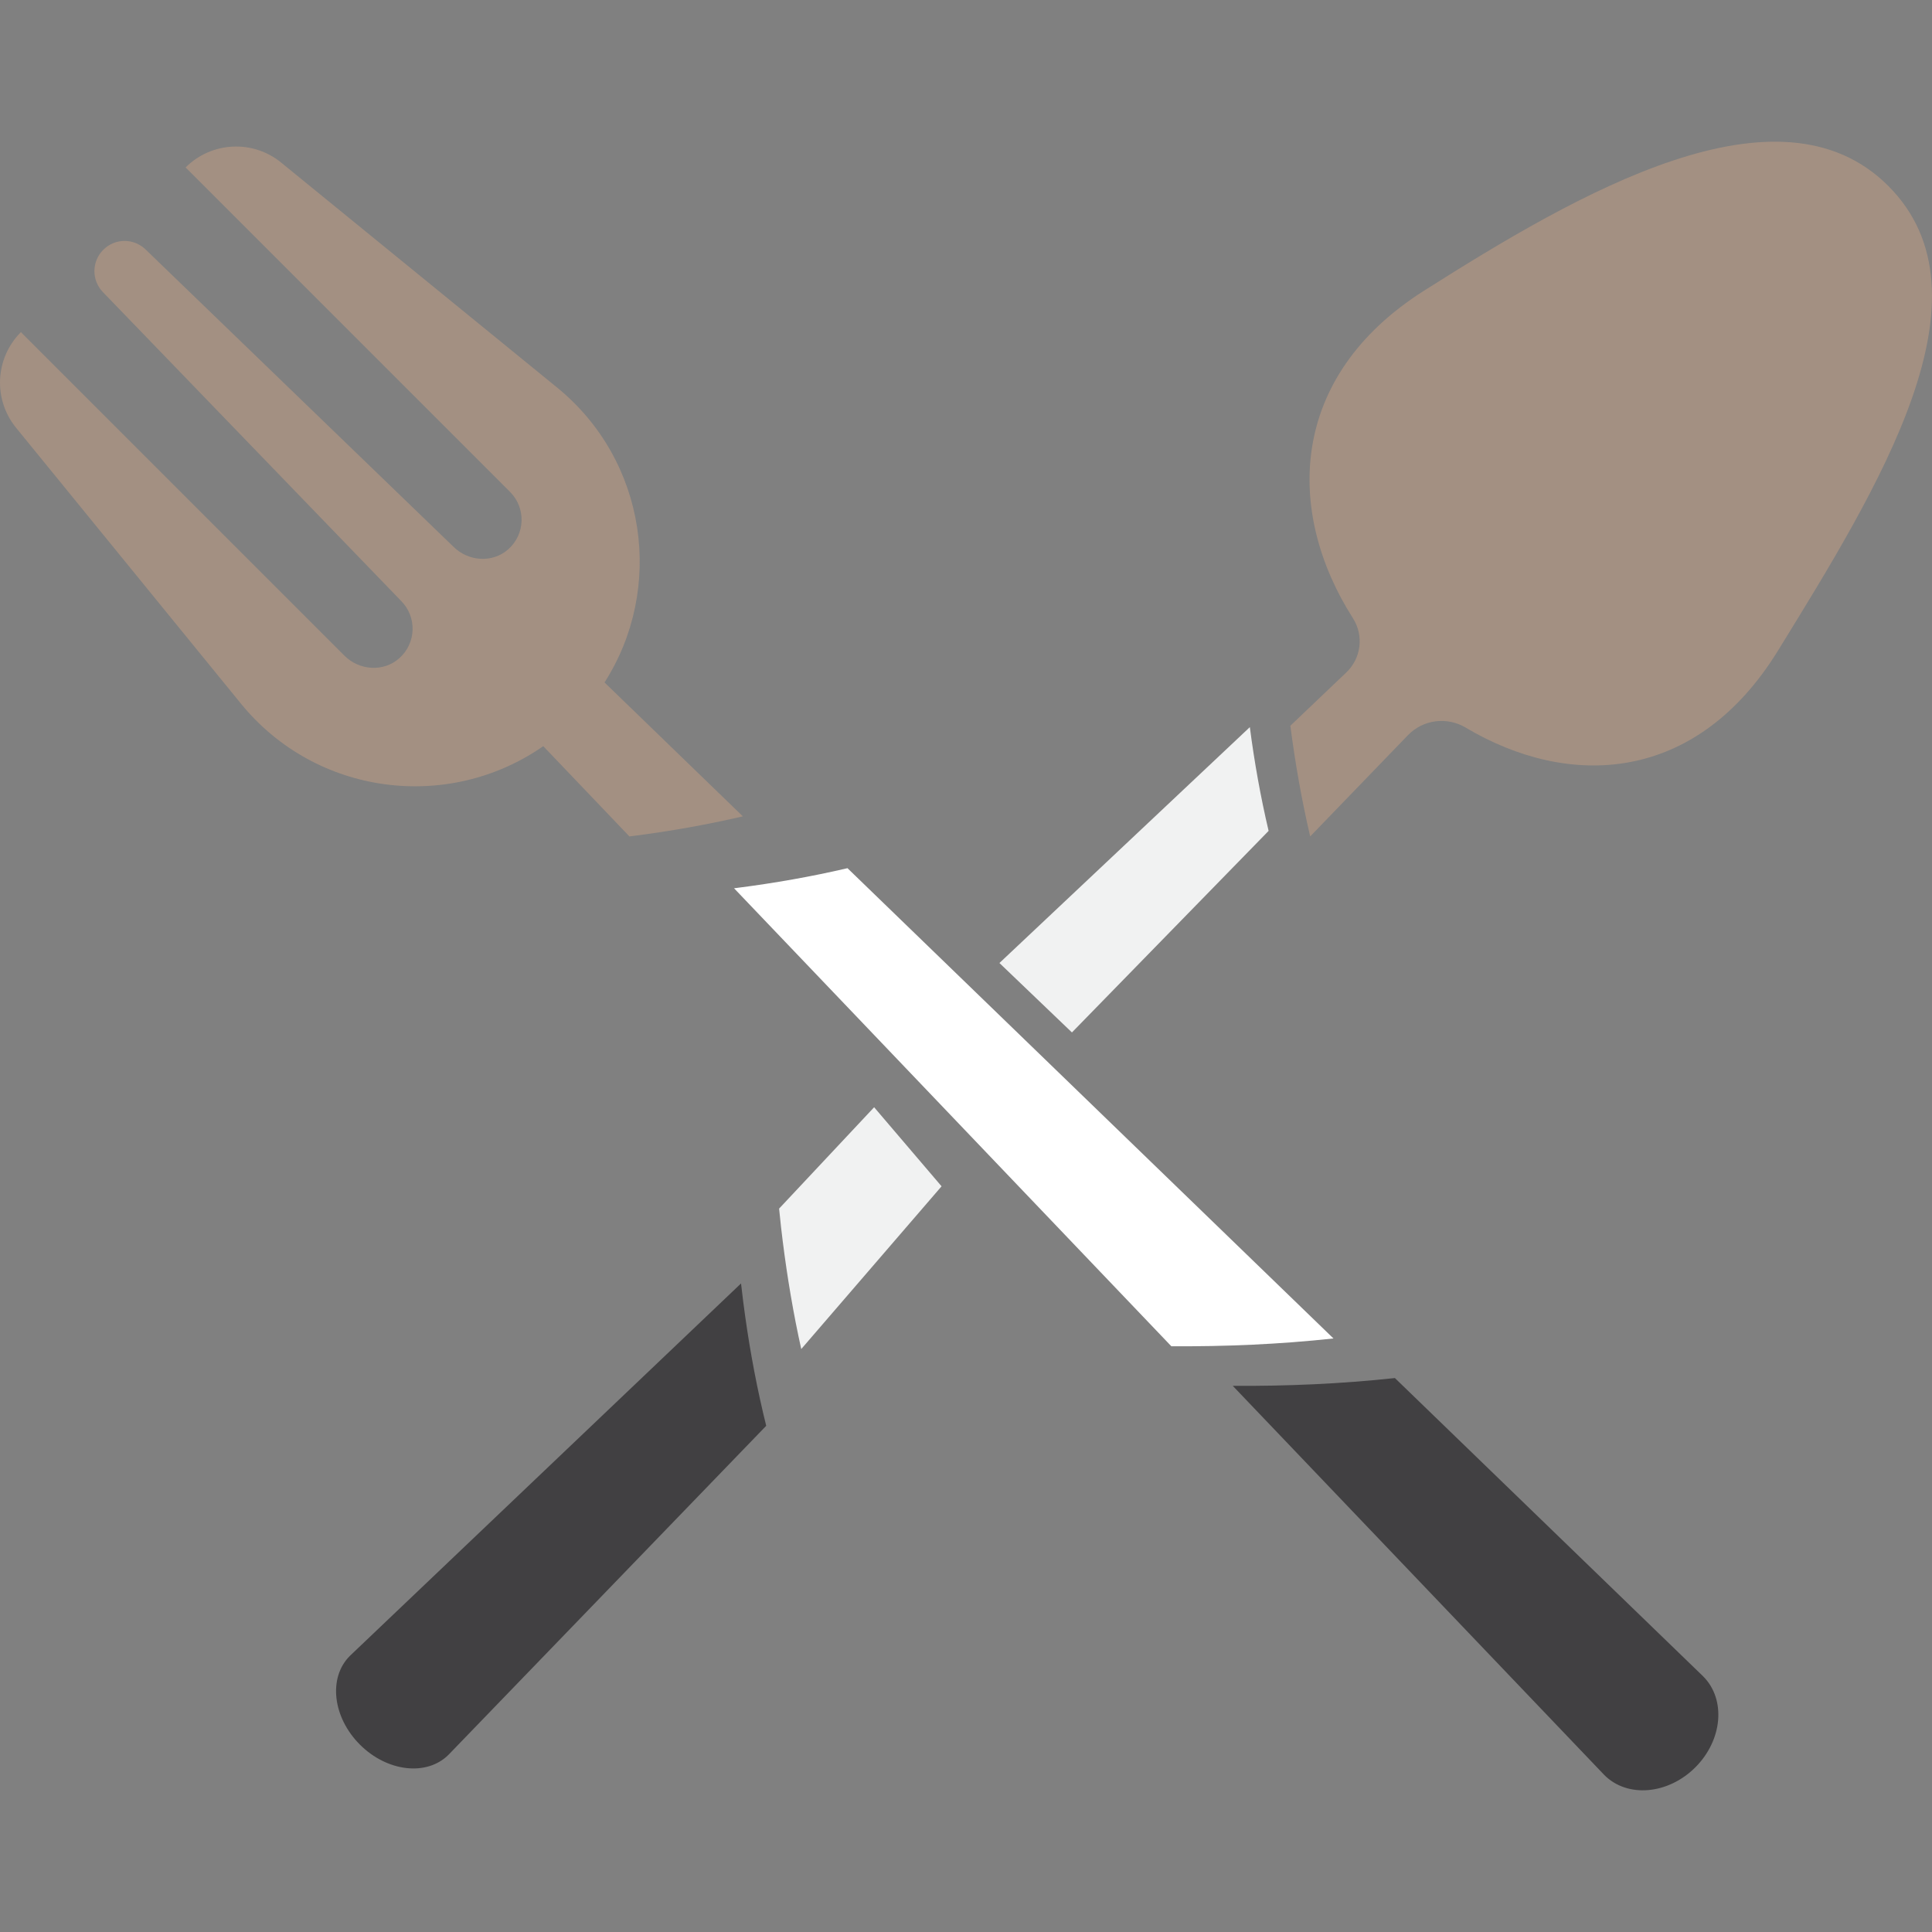 <svg width="1080" height="1080" viewBox="0 0 1080 1080" fill="none" xmlns="http://www.w3.org/2000/svg">
<rect x="0" y="0" width="1080" height="1080" fill="#808080" stroke="none"/>
<path d="M488.65 618.961L526.34 663.151L447.91 754.121C447.39 751.751 446.89 749.381 446.36 747.011C442.17 726.921 438.96 706.521 436.61 685.981C436.23 682.541 435.85 679.081 435.52 675.621L488.64 618.961H488.65Z" fill="#F1F2F2"/>
<path d="M709.159 464.471L599.219 577.141L558.689 538.331L698.669 406.471C701.199 425.971 704.659 445.361 709.159 464.481V464.471Z" fill="#F1F2F2"/>
<path d="M250.741 980.909C238.611 993.039 216.441 990.499 201.181 975.239C185.941 959.999 183.401 937.829 195.531 925.699L414.241 717.449C414.621 720.959 415.061 724.459 415.501 727.949C418.171 748.769 421.821 769.449 426.581 789.829C427.151 792.239 427.731 794.639 428.321 797.029L250.741 980.909Z" fill="#414042"/>
<path d="M819.37 406.76C808.89 400.51 795.52 402.2 787.06 410.96L732.4 467.57C727.64 447.19 724 426.51 721.32 405.69L752.58 375.92C760.91 368.01 762.49 355.31 756.32 345.63C718.54 286.39 719.88 210.76 796.08 162.48C882.21 107.9 994.32 42.7 1055.55 103.92C1116.76 165.13 1050.45 271.93 993.88 363.75C948.04 438.12 877.17 441.12 819.36 406.76H819.37Z" fill="#A39082"/>
<path d="M745.42 748.21C715.23 751.48 684.82 752.77 654.78 752.56L410.34 496.55C410.99 496.47 411.66 496.38 412.31 496.3C432.99 493.65 453.52 490.04 473.75 485.32L745.42 748.21Z" fill="white"/>
<path d="M952.079 937.09C964.929 949.94 962.969 972.69 947.709 987.95C932.469 1003.19 909.719 1005.16 896.869 992.3L689.119 774.69C719.159 774.9 749.569 773.6 779.759 770.34L952.079 937.09Z" fill="#414042"/>
<path d="M337.93 381.49L415.26 456.34C395.04 461.06 374.5 464.67 353.82 467.32C353.17 467.4 352.5 467.49 351.85 467.57L303.68 417.11C250.91 453.91 176.87 445.07 134.66 393.31L8.99 239.13C-3.96 223.24 -2.79 200.15 11.7 185.65C11.97 185.96 12.25 186.24 12.54 186.53L192.54 366.53C200.83 374.82 214.33 375.79 223.14 368.02C232.78 359.52 233.13 344.82 224.21 335.9L57.52 163.29C51.12 156.66 51.22 146.14 57.73 139.63C60.98 136.38 65.24 134.72 69.51 134.68C73.77 134.66 78.07 136.25 81.37 139.44L253.43 305.58C261.72 313.87 275.22 314.88 284.04 307.13C293.7 298.65 294.07 283.93 285.13 274.99L104.61 94.46C104.32 94.171 104.04 93.891 103.73 93.621C110.97 86.38 120.36 82.451 129.93 81.971C139.52 81.471 149.26 84.41 157.2 90.91L311.38 216.6C361.8 257.7 371.48 329.07 337.93 381.49Z" fill="#A39082"/>
</svg>

